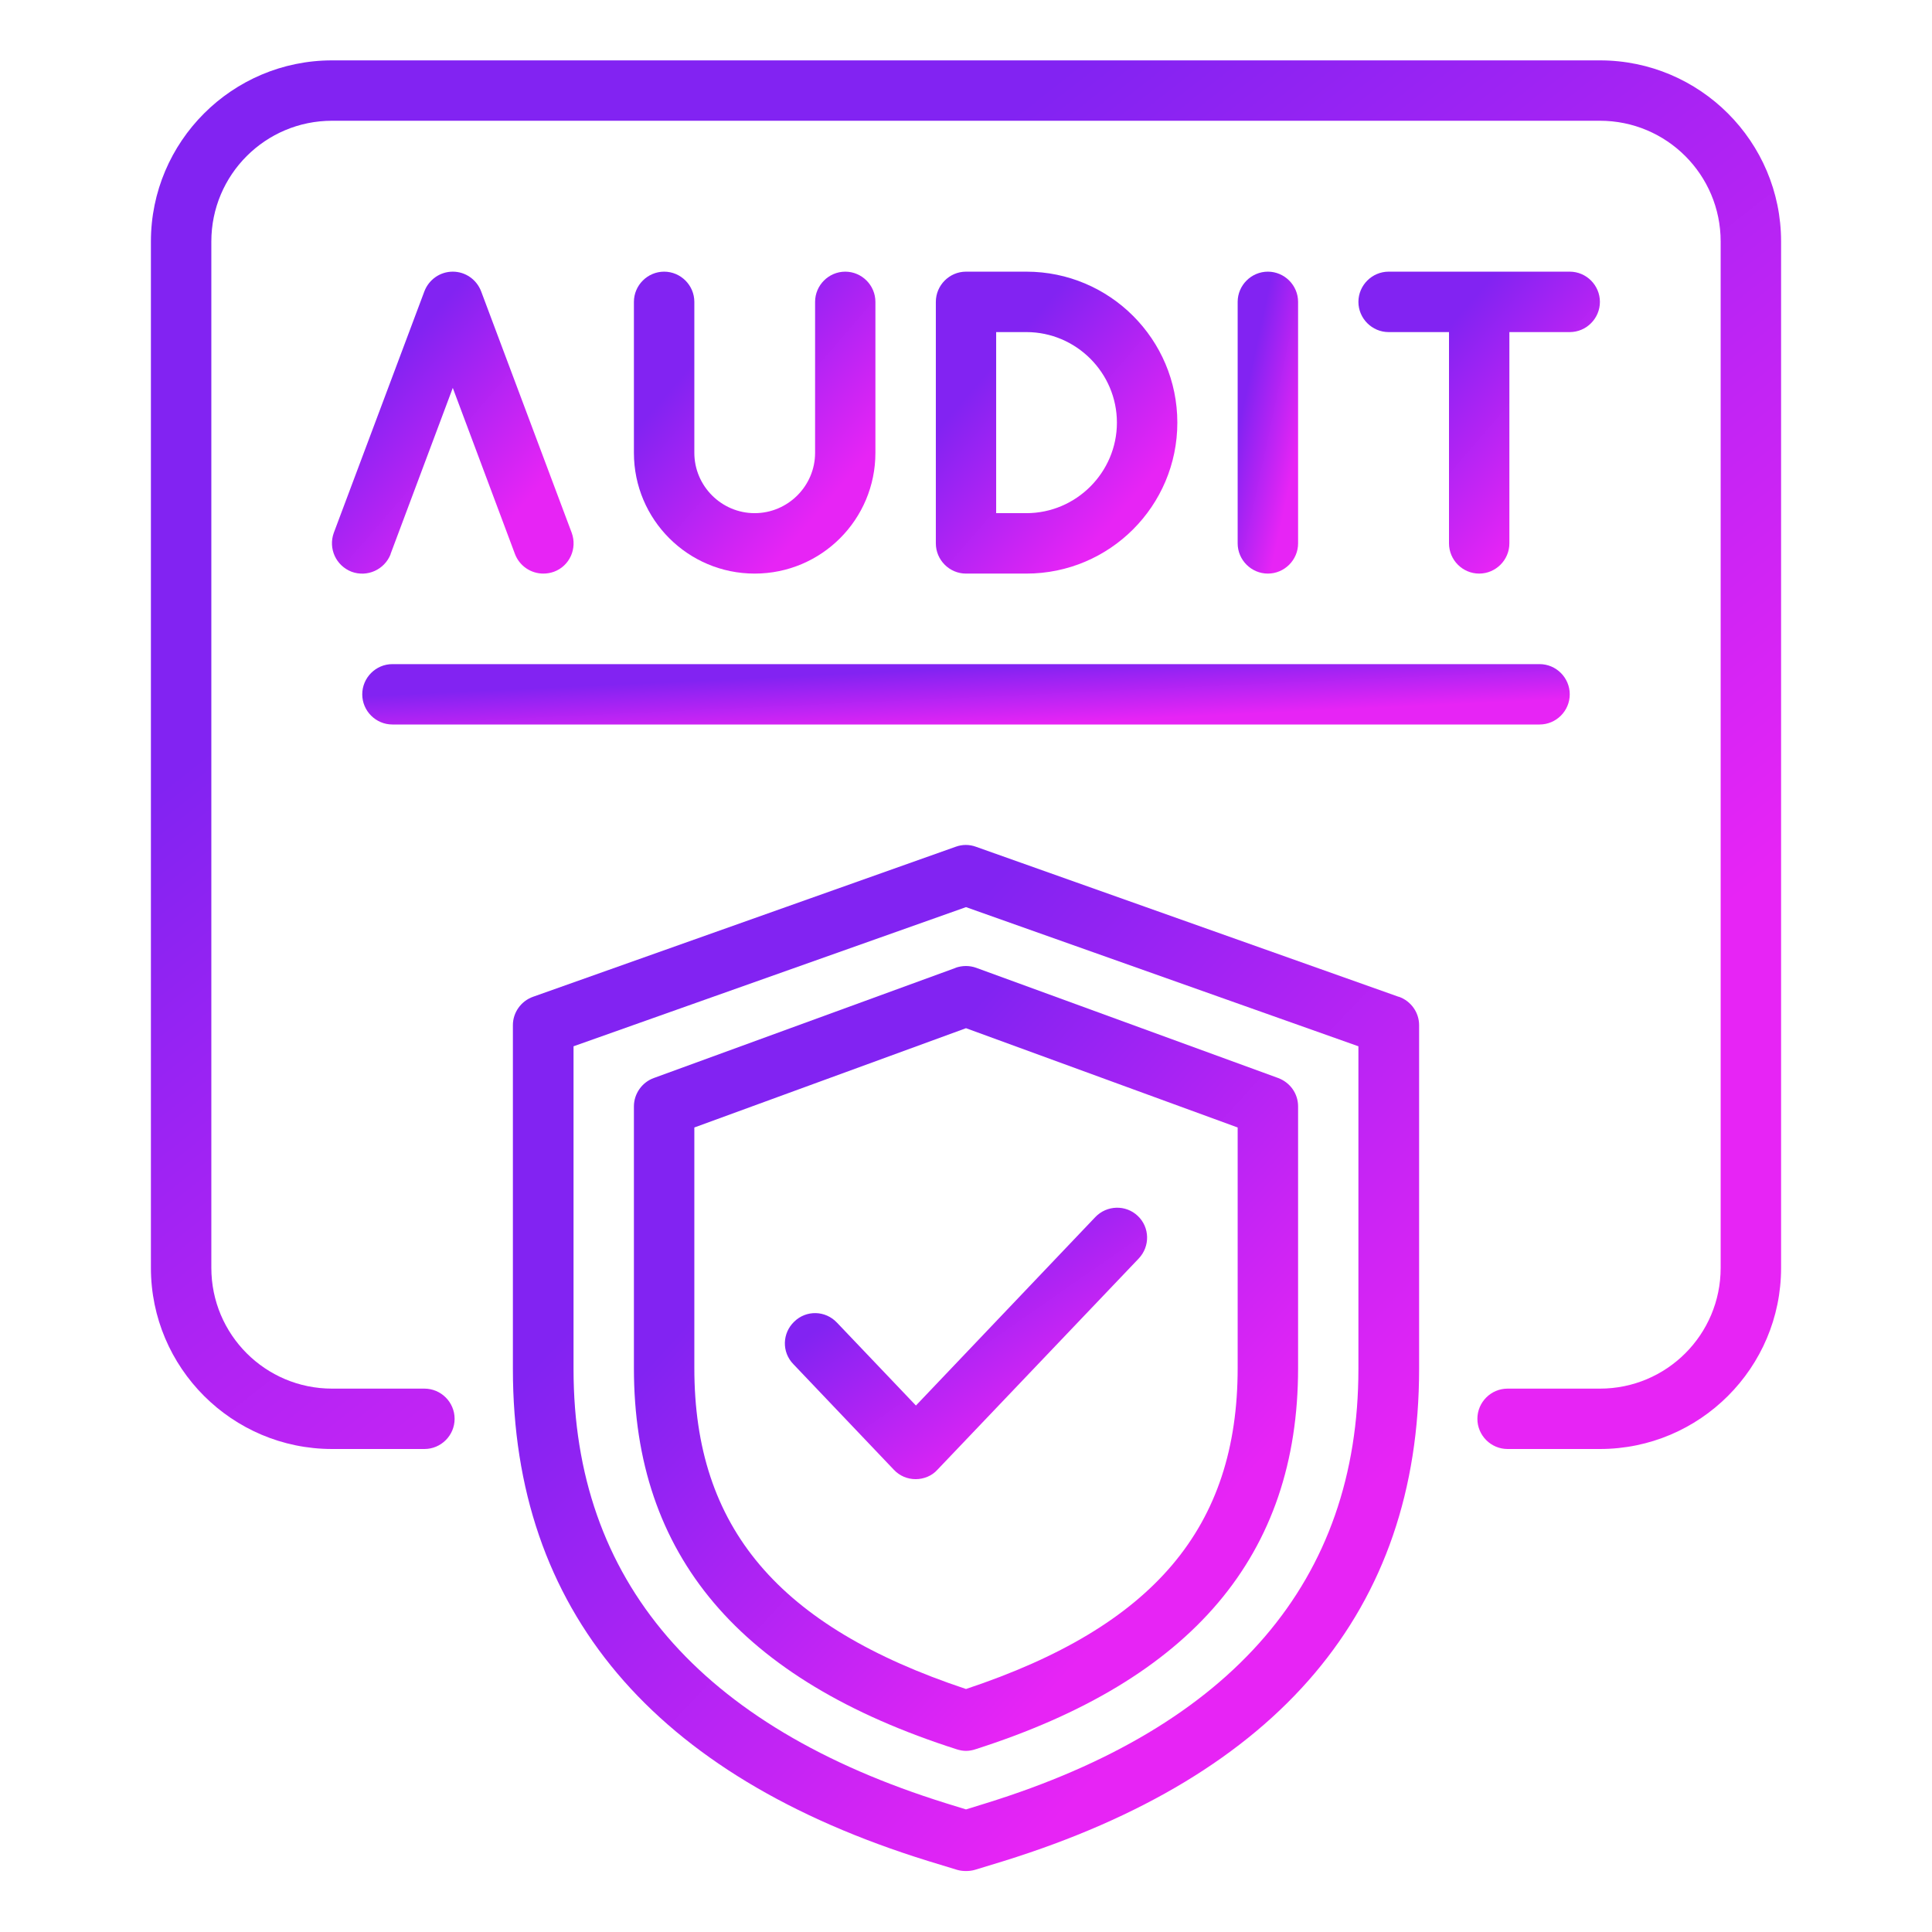 <svg width="36" height="36" viewBox="0 0 36 36" fill="none" xmlns="http://www.w3.org/2000/svg">
<path d="M29.812 1.125H6.188C4.326 1.125 2.812 2.638 2.812 4.5V23.625C2.812 25.487 4.326 27 6.188 27H7.909C8.218 27 8.471 26.747 8.471 26.438C8.471 26.128 8.218 25.875 7.909 25.875H6.188C4.944 25.875 3.938 24.868 3.938 23.625V4.5C3.938 3.257 4.944 2.25 6.188 2.25H29.812C31.056 2.25 32.062 3.257 32.062 4.5V23.625C32.062 24.868 31.056 25.875 29.812 25.875H28.091C27.782 25.875 27.529 26.128 27.529 26.438C27.529 26.747 27.782 27 28.091 27H29.812C31.674 27 33.188 25.487 33.188 23.625V4.5C33.188 2.638 31.674 1.125 29.812 1.125Z" fill="url(#paint0_linear_549_1819)"/>
<path d="M7.278 10.322L8.437 7.228L9.595 10.322C9.68 10.547 9.894 10.688 10.124 10.688C10.192 10.688 10.259 10.676 10.321 10.654C10.614 10.547 10.76 10.221 10.653 9.928L8.965 5.428C8.881 5.209 8.673 5.062 8.437 5.062C8.2 5.062 7.992 5.209 7.908 5.428L6.22 9.928C6.114 10.221 6.26 10.541 6.552 10.654C6.845 10.761 7.165 10.614 7.278 10.328V10.322Z" fill="url(#paint1_linear_549_1819)"/>
<path d="M12.375 5.062C12.066 5.062 11.812 5.316 11.812 5.625V8.438C11.812 9.681 12.819 10.688 14.062 10.688C15.306 10.688 16.312 9.681 16.312 8.438V5.625C16.312 5.316 16.059 5.062 15.75 5.062C15.441 5.062 15.188 5.316 15.188 5.625V8.438C15.188 9.056 14.681 9.562 14.062 9.562C13.444 9.562 12.938 9.056 12.938 8.438V5.625C12.938 5.316 12.684 5.062 12.375 5.062Z" fill="url(#paint2_linear_549_1819)"/>
<path d="M19.125 10.688C20.677 10.688 21.938 9.428 21.938 7.875C21.938 6.322 20.677 5.062 19.125 5.062H18C17.691 5.062 17.438 5.316 17.438 5.625V10.125C17.438 10.434 17.691 10.688 18 10.688H19.125ZM18.562 6.188H19.125C20.053 6.188 20.812 6.947 20.812 7.875C20.812 8.803 20.053 9.562 19.125 9.562H18.562V6.188Z" fill="url(#paint3_linear_549_1819)"/>
<path d="M24.188 10.125V5.625C24.188 5.316 23.934 5.062 23.625 5.062C23.316 5.062 23.062 5.316 23.062 5.625V10.125C23.062 10.434 23.316 10.688 23.625 10.688C23.934 10.688 24.188 10.434 24.188 10.125Z" fill="url(#paint4_linear_549_1819)"/>
<path d="M27.562 10.688C27.872 10.688 28.125 10.434 28.125 10.125V6.188H29.25C29.559 6.188 29.812 5.934 29.812 5.625C29.812 5.316 29.559 5.062 29.25 5.062H25.875C25.566 5.062 25.312 5.316 25.312 5.625C25.312 5.934 25.566 6.188 25.875 6.188H27V10.125C27 10.434 27.253 10.688 27.562 10.688Z" fill="url(#paint5_linear_549_1819)"/>
<path d="M7.312 13.5H28.688C28.997 13.5 29.25 13.247 29.25 12.938C29.25 12.628 28.997 12.375 28.688 12.375H7.312C7.003 12.375 6.75 12.628 6.75 12.938C6.75 13.247 7.003 13.5 7.312 13.5Z" fill="url(#paint6_linear_549_1819)"/>
<path d="M26.06 18.573L18.185 15.778C18.062 15.733 17.932 15.733 17.808 15.778L9.934 18.573C9.709 18.652 9.557 18.866 9.557 19.102V25.509C9.557 29.998 12.161 33.086 17.297 34.678L17.831 34.841C17.887 34.858 17.944 34.864 18 34.864C18.056 34.864 18.112 34.858 18.169 34.841L18.703 34.678C23.838 33.08 26.443 29.998 26.443 25.509V19.102C26.443 18.866 26.291 18.652 26.066 18.573H26.06ZM25.312 25.509C25.312 29.447 22.978 32.175 18.365 33.603L18 33.716L17.634 33.603C13.027 32.169 10.687 29.447 10.687 25.509V19.496L18 16.903L25.312 19.496V25.509Z" fill="url(#paint7_linear_549_1819)"/>
<path d="M17.809 18.034L12.184 20.087C11.964 20.166 11.812 20.379 11.812 20.616V25.492C11.812 28.98 13.781 31.303 17.831 32.597C17.887 32.614 17.944 32.625 18 32.625C18.056 32.625 18.118 32.614 18.169 32.597C22.219 31.303 24.188 28.974 24.188 25.492V20.616C24.188 20.379 24.041 20.171 23.816 20.087L18.191 18.034C18.067 17.989 17.933 17.989 17.803 18.034H17.809ZM23.062 21.009V25.492C23.062 28.462 21.499 30.308 18 31.472C14.501 30.308 12.938 28.462 12.938 25.492V21.009L18 19.159L23.062 21.009Z" fill="url(#paint8_linear_549_1819)"/>
<path d="M15.593 24.643C15.38 24.418 15.025 24.407 14.8 24.626C14.575 24.84 14.564 25.194 14.783 25.419L16.657 27.388C16.763 27.501 16.91 27.562 17.061 27.562C17.213 27.562 17.365 27.501 17.466 27.388L21.218 23.451C21.432 23.226 21.427 22.871 21.201 22.657C20.977 22.444 20.622 22.455 20.408 22.68L17.067 26.19L15.599 24.649L15.593 24.643Z" fill="url(#paint9_linear_549_1819)"/>
<defs>
<linearGradient id="paint0_linear_549_1819" x1="12" y1="7.548" x2="24.32" y2="23.125" gradientUnits="userSpaceOnUse">
<stop stop-color="#8223F2"/>
<stop offset="1" stop-color="#E724F5"/>
</linearGradient>
<linearGradient id="paint1_linear_549_1819" x1="7.547" y1="6.459" x2="10.27" y2="8.806" gradientUnits="userSpaceOnUse">
<stop stop-color="#8223F2"/>
<stop offset="1" stop-color="#E724F5"/>
</linearGradient>
<linearGradient id="paint2_linear_549_1819" x1="13.174" y1="6.459" x2="15.896" y2="8.804" gradientUnits="userSpaceOnUse">
<stop stop-color="#8223F2"/>
<stop offset="1" stop-color="#E724F5"/>
</linearGradient>
<linearGradient id="paint3_linear_549_1819" x1="18.799" y1="6.459" x2="21.521" y2="8.804" gradientUnits="userSpaceOnUse">
<stop stop-color="#8223F2"/>
<stop offset="1" stop-color="#E724F5"/>
</linearGradient>
<linearGradient id="paint4_linear_549_1819" x1="23.403" y1="6.459" x2="24.536" y2="6.703" gradientUnits="userSpaceOnUse">
<stop stop-color="#8223F2"/>
<stop offset="1" stop-color="#E724F5"/>
</linearGradient>
<linearGradient id="paint5_linear_549_1819" x1="26.674" y1="6.459" x2="29.396" y2="8.804" gradientUnits="userSpaceOnUse">
<stop stop-color="#8223F2"/>
<stop offset="1" stop-color="#E724F5"/>
</linearGradient>
<linearGradient id="paint6_linear_549_1819" x1="13.556" y1="12.654" x2="13.607" y2="13.753" gradientUnits="userSpaceOnUse">
<stop stop-color="#8223F2"/>
<stop offset="1" stop-color="#E724F5"/>
</linearGradient>
<linearGradient id="paint7_linear_549_1819" x1="14.664" y1="20.49" x2="24.007" y2="29.378" gradientUnits="userSpaceOnUse">
<stop stop-color="#8223F2"/>
<stop offset="1" stop-color="#E724F5"/>
</linearGradient>
<linearGradient id="paint8_linear_549_1819" x1="15.556" y1="21.63" x2="22.681" y2="28.124" gradientUnits="userSpaceOnUse">
<stop stop-color="#8223F2"/>
<stop offset="1" stop-color="#E724F5"/>
</linearGradient>
<linearGradient id="paint9_linear_549_1819" x1="16.666" y1="23.76" x2="18.987" y2="27.095" gradientUnits="userSpaceOnUse">
<stop stop-color="#8223F2"/>
<stop offset="1" stop-color="#E724F5"/>
</linearGradient>
</defs>
</svg>
